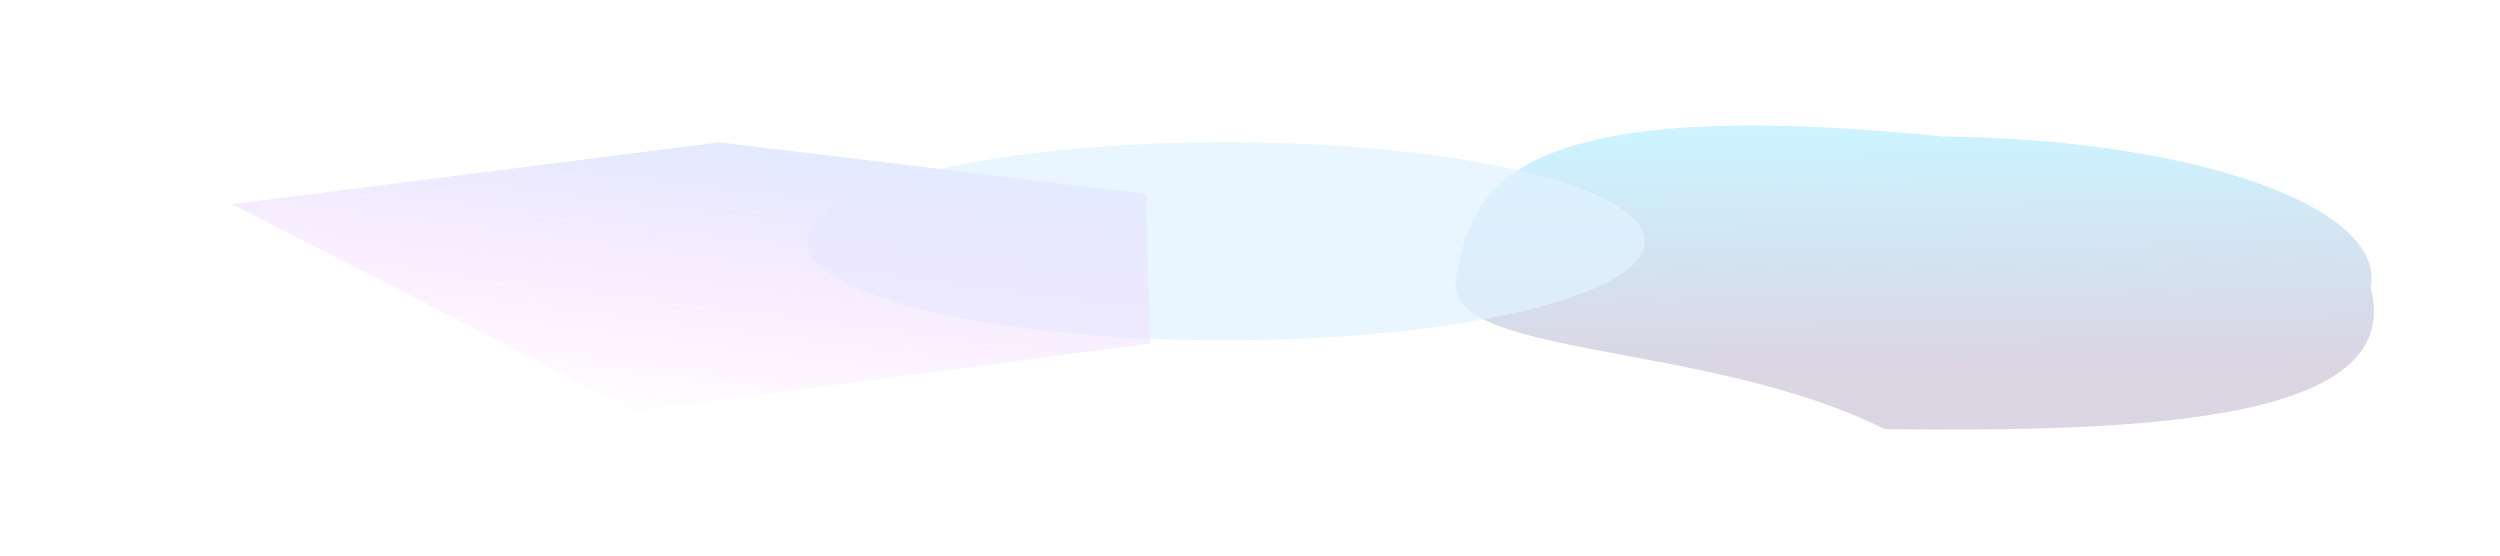 <?xml version="1.0" encoding="UTF-8"?> <svg xmlns="http://www.w3.org/2000/svg" width="1398" height="311" viewBox="0 0 1398 311" fill="none"><g opacity="0.2"><g filter="url(#filter0_f_2301_200)"><path d="M1325.68 160.956C1334.56 115.755 1227.25 77.854 1086.01 76.3C834.699 50.901 823.066 110.131 814.188 155.331C805.31 200.532 954.318 189.978 1053.86 239.987C1195.1 241.54 1345.97 236.769 1325.68 160.956Z" fill="url(#paint0_linear_2301_200)"></path></g><g filter="url(#filter1_f_2301_200)"><ellipse cx="233.975" cy="56.417" rx="233.975" ry="56.417" transform="matrix(1 0.011 0.193 -0.981 440.652 187.666)" fill="#6EC2FF" fill-opacity="0.7"></ellipse></g><g filter="url(#filter2_f_2301_200)"><path d="M355.825 229.821L643.061 192.031L640.701 108.487L402.036 79.553L129.71 114.211L355.825 229.821Z" fill="url(#paint1_linear_2301_200)"></path></g></g><defs><filter id="filter0_f_2301_200" x="743.809" y="0.196" width="653.715" height="310.01" filterUnits="userSpaceOnUse" color-interpolation-filters="sRGB"><feFlood flood-opacity="0" result="BackgroundImageFix"></feFlood><feBlend mode="normal" in="SourceGraphic" in2="BackgroundImageFix" result="shape"></feBlend><feGaussianBlur stdDeviation="35" result="effect1_foregroundBlur_2301_200"></feGaussianBlur></filter><filter id="filter1_f_2301_200" x="381.268" y="9.459" width="608.438" height="250.841" filterUnits="userSpaceOnUse" color-interpolation-filters="sRGB"><feFlood flood-opacity="0" result="BackgroundImageFix"></feFlood><feBlend mode="normal" in="SourceGraphic" in2="BackgroundImageFix" result="shape"></feBlend><feGaussianBlur stdDeviation="35" result="effect1_foregroundBlur_2301_200"></feGaussianBlur></filter><filter id="filter2_f_2301_200" x="59.709" y="9.553" width="653.352" height="290.268" filterUnits="userSpaceOnUse" color-interpolation-filters="sRGB"><feFlood flood-opacity="0" result="BackgroundImageFix"></feFlood><feBlend mode="normal" in="SourceGraphic" in2="BackgroundImageFix" result="shape"></feBlend><feGaussianBlur stdDeviation="35" result="effect1_foregroundBlur_2301_200"></feGaussianBlur></filter><linearGradient id="paint0_linear_2301_200" x1="1012.69" y1="239.773" x2="1010.12" y2="76.348" gradientUnits="userSpaceOnUse"><stop offset="0.217" stop-color="#492F78"></stop><stop offset="1" stop-color="#00C2FF"></stop></linearGradient><linearGradient id="paint1_linear_2301_200" x1="126.993" y1="202.549" x2="147.943" y2="38.732" gradientUnits="userSpaceOnUse"><stop offset="0.022" stop-color="#ED23FF" stop-opacity="0.05"></stop><stop offset="0.906" stop-color="#7A97FF"></stop></linearGradient></defs></svg> 